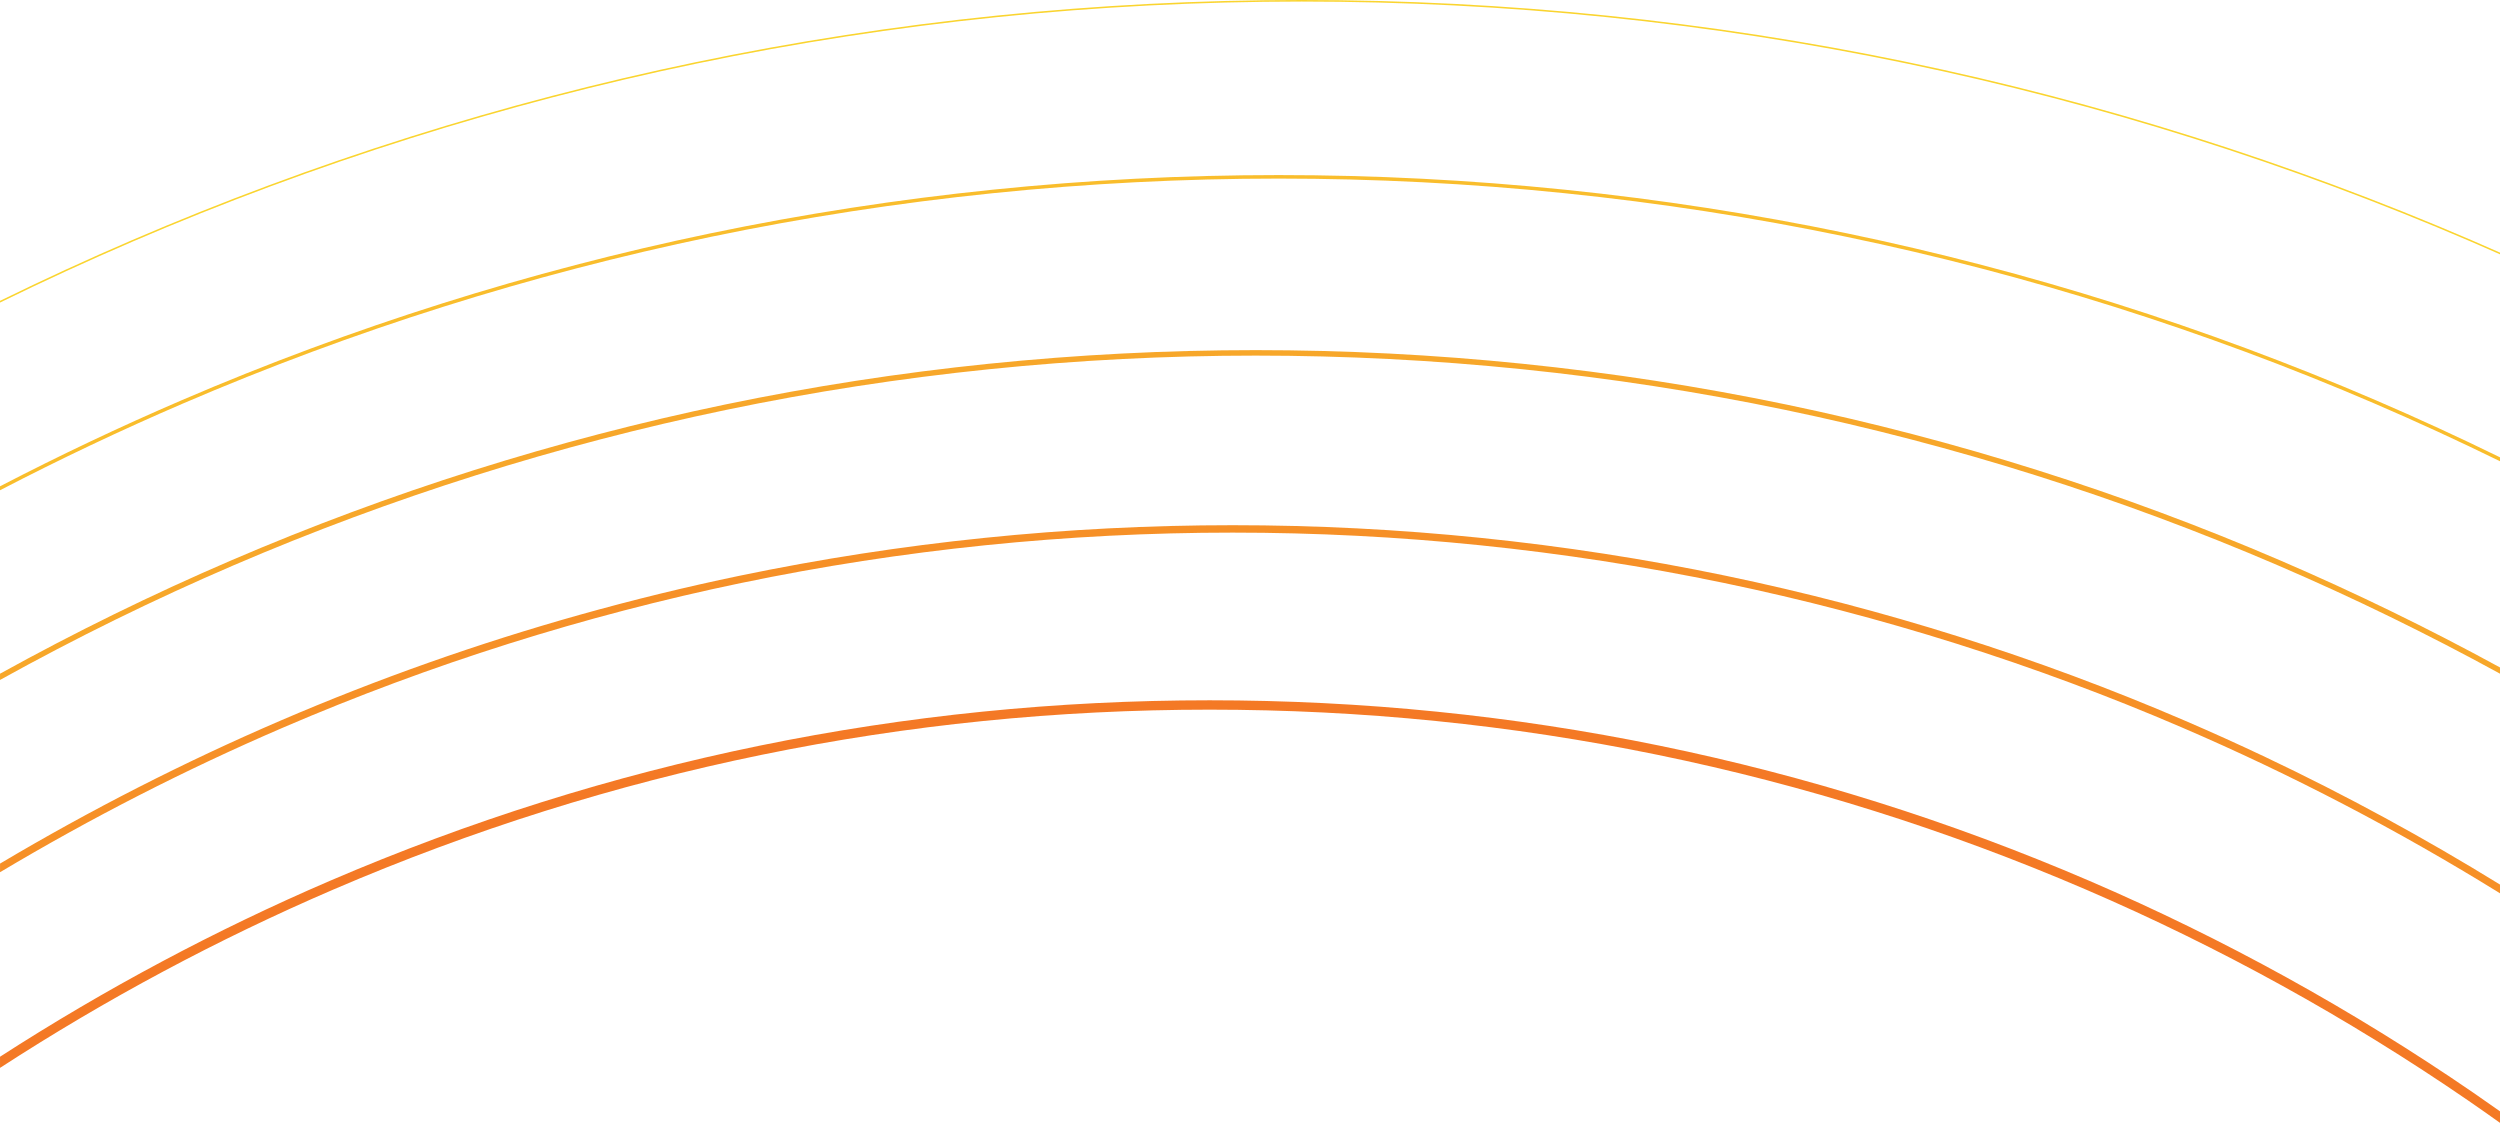 <?xml version="1.0" encoding="UTF-8"?> <svg xmlns="http://www.w3.org/2000/svg" width="1728" height="777" viewBox="0 0 1728 777" fill="none"><path d="M0 209.138C30.262 194.306 60.858 180.24 91.724 166.963C217.004 113.075 348.106 71.699 481.399 43.967C618.16 15.512 758.927 1.079 899.77 1.079C1040.61 1.079 1181.38 15.512 1318.14 43.967C1451.42 71.699 1582.53 113.086 1707.81 166.963C1714.55 169.867 1721.28 172.803 1728 175.782V174.606C1721.42 171.691 1714.85 168.809 1708.25 165.97C1582.9 112.061 1451.73 70.652 1318.37 42.909C1181.53 14.433 1040.7 0 899.77 0C758.84 0 618.008 14.433 481.183 42.909C347.825 70.663 216.648 112.061 91.303 165.97C60.577 179.183 30.132 193.183 0 207.94L0 209.138Z" fill="#FAD42F"></path><path d="M1276.52 161.263C1148.16 134.557 1016.04 121.009 883.85 121.009C751.658 121.009 619.542 134.557 491.184 161.263C366.088 187.289 243.032 226.14 125.442 276.702C83.02 294.946 41.159 314.786 0 336.138V338.869C41.472 317.334 83.657 297.32 126.403 278.937C243.842 228.428 366.736 189.632 491.681 163.638C619.877 136.964 751.831 123.438 883.861 123.438C1015.89 123.438 1147.83 136.964 1276.04 163.638C1400.99 189.632 1523.88 228.428 1641.32 278.937C1670.5 291.491 1699.41 304.79 1728.02 318.824V316.114C1699.73 302.254 1671.14 289.106 1642.28 276.702C1524.69 226.129 1401.65 187.289 1276.54 161.263H1276.52Z" fill="#F9BD2C"></path><path d="M501.952 283.309C621.584 258.416 744.726 245.797 867.932 245.797C991.138 245.797 1114.28 258.416 1233.91 283.309C1350.51 307.565 1465.19 343.771 1574.78 390.901C1626.86 413.3 1678.04 438.279 1728 465.654V461.347C1678.52 434.306 1627.83 409.608 1576.27 387.436C1466.45 340.198 1351.51 303.927 1234.68 279.606C1114.79 254.66 991.398 242.008 867.932 242.008C744.466 242.008 621.066 254.66 501.186 279.606C384.34 303.916 269.418 340.198 159.593 387.436C105.301 410.785 51.992 436.93 0.012 465.665V469.983C52.456 440.913 106.273 414.476 161.083 390.901C270.671 343.771 385.366 307.565 501.952 283.309Z" fill="#F7A72A"></path><path d="M512.222 402.98C623.289 379.868 737.618 368.145 852.012 368.145C966.405 368.145 1080.72 379.868 1191.8 402.98C1300.05 425.509 1406.53 459.113 1508.27 502.875C1583.94 535.421 1657.57 573.84 1728.01 617.461V611.427C1675.57 579.086 1621.37 549.616 1565.89 523.298C1547.5 514.576 1528.97 506.189 1510.3 498.168C1408.24 454.266 1301.43 420.554 1192.85 397.96C1081.44 374.773 966.762 363.018 852.023 363.018C737.283 363.018 622.609 374.773 511.196 397.96C474.249 405.646 437.508 414.627 401.079 424.85C330.469 444.68 261.068 469.206 193.741 498.157C127.343 526.72 62.521 559.796 0.021 596.919V602.878C63.137 565.236 128.639 531.729 195.771 502.864C297.518 459.102 403.995 425.498 512.244 402.969L512.222 402.98Z" fill="#F69027"></path><path d="M836.083 490.515C1046.14 490.515 1249.92 532.345 1441.75 614.849C1533.95 654.498 1622.87 703.582 1706.07 760.73C1713.42 765.782 1720.72 770.931 1728 776.112V768.157C1721.93 763.86 1715.85 759.596 1709.74 755.397C1626.2 698.012 1536.91 648.723 1444.32 608.901C1251.67 526.051 1047.04 484.038 836.094 484.038C625.148 484.038 420.51 526.051 227.87 608.901C149.019 642.818 72.566 683.612 0.012 730.418V738.115C73.3 690.564 150.639 649.166 230.43 614.849C422.259 532.345 626.034 490.515 836.094 490.515H836.083Z" fill="#F47925"></path></svg> 
